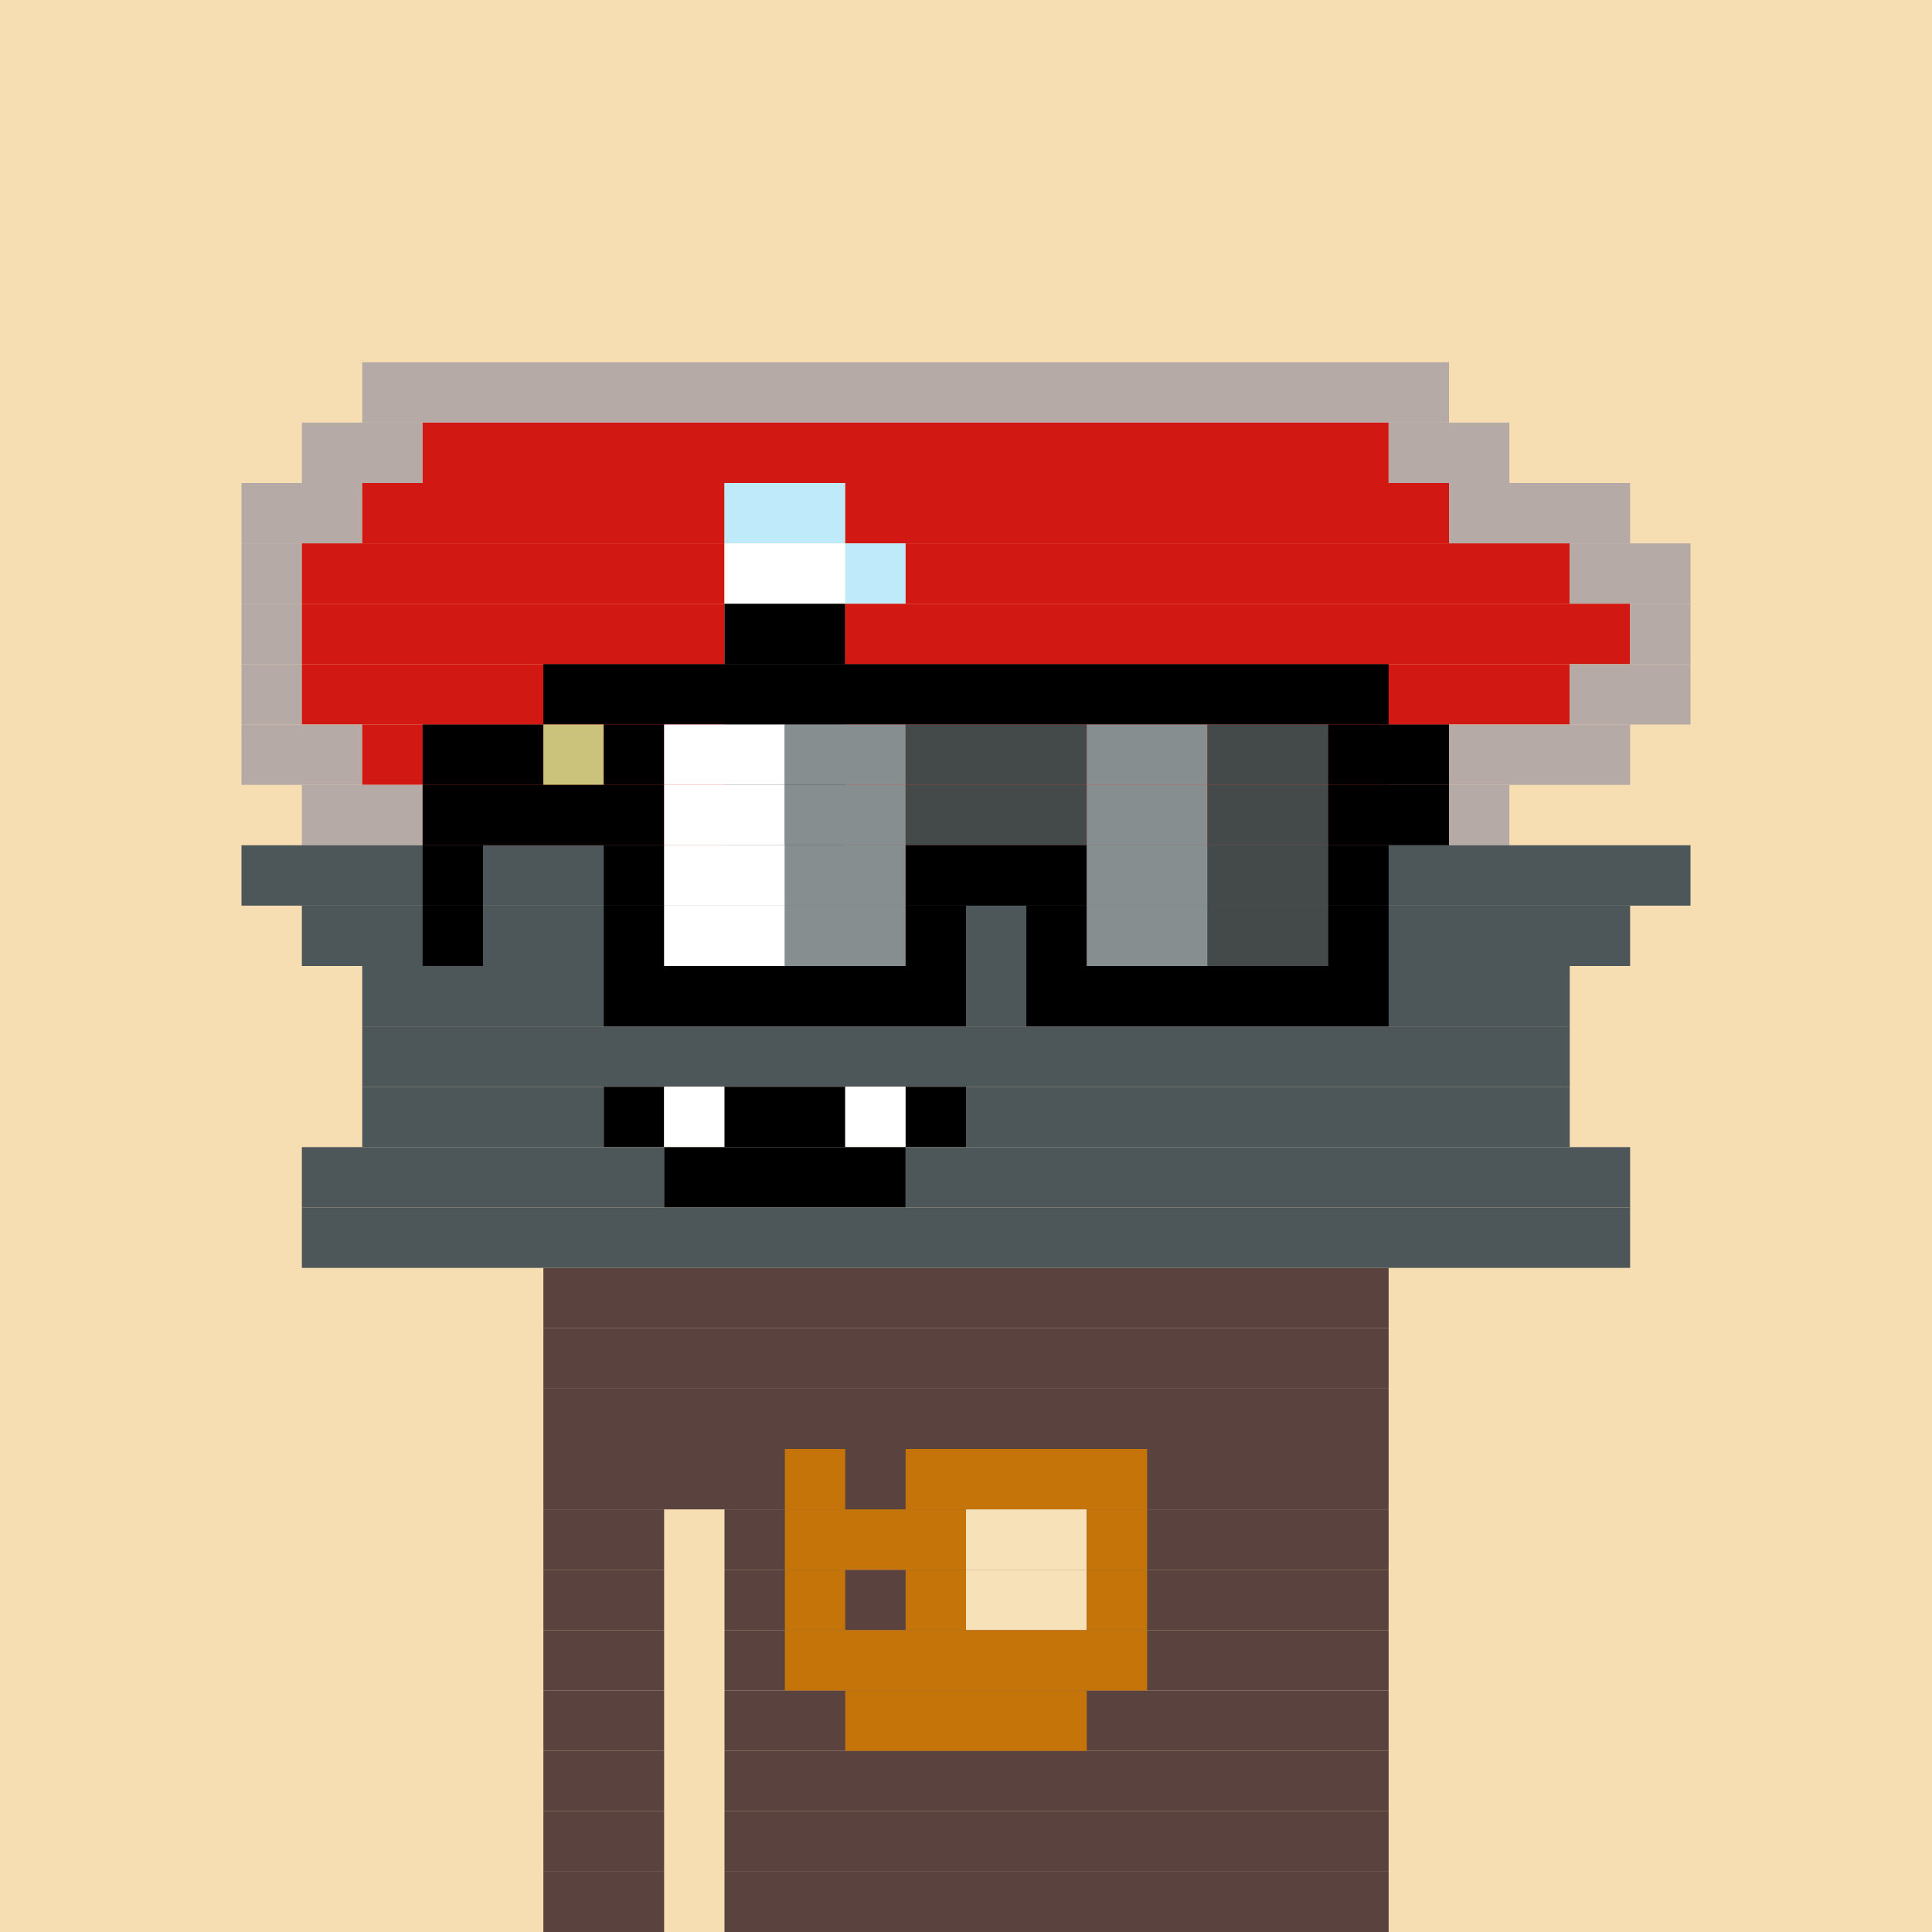 <?xml version="1.0" encoding="UTF-8"?>
<svg xmlns="http://www.w3.org/2000/svg" xmlns:xlink="http://www.w3.org/1999/xlink" width="320pt" height="320pt" viewBox="0 0 320 320" version="1.1">
<g id="surface426">
<rect x="0" y="0" width="320" height="320" style="fill:rgb(96.863%,86.667%,69.804%);fill-opacity:1;stroke:none;"/>
<path style=" stroke:none;fill-rule:nonzero;fill:rgb(35.294%,25.882%,24.706%);fill-opacity:1;" d="M 90 210 L 230 210 L 230 220 L 90 220 Z M 90 210 "/>
<path style=" stroke:none;fill-rule:nonzero;fill:rgb(35.294%,25.882%,24.706%);fill-opacity:1;" d="M 90 220 L 230 220 L 230 230 L 90 230 Z M 90 220 "/>
<path style=" stroke:none;fill-rule:nonzero;fill:rgb(35.294%,25.882%,24.706%);fill-opacity:1;" d="M 90 230 L 230 230 L 230 240 L 90 240 Z M 90 230 "/>
<path style=" stroke:none;fill-rule:nonzero;fill:rgb(35.294%,25.882%,24.706%);fill-opacity:1;" d="M 90 240 L 230 240 L 230 250 L 90 250 Z M 90 240 "/>
<path style=" stroke:none;fill-rule:nonzero;fill:rgb(35.294%,25.882%,24.706%);fill-opacity:1;" d="M 90 250 L 110 250 L 110 260 L 90 260 Z M 90 250 "/>
<path style=" stroke:none;fill-rule:nonzero;fill:rgb(35.294%,25.882%,24.706%);fill-opacity:1;" d="M 120 250 L 230 250 L 230 260 L 120 260 Z M 120 250 "/>
<path style=" stroke:none;fill-rule:nonzero;fill:rgb(35.294%,25.882%,24.706%);fill-opacity:1;" d="M 90 260 L 110 260 L 110 270 L 90 270 Z M 90 260 "/>
<path style=" stroke:none;fill-rule:nonzero;fill:rgb(35.294%,25.882%,24.706%);fill-opacity:1;" d="M 120 260 L 230 260 L 230 270 L 120 270 Z M 120 260 "/>
<path style=" stroke:none;fill-rule:nonzero;fill:rgb(35.294%,25.882%,24.706%);fill-opacity:1;" d="M 90 270 L 110 270 L 110 280 L 90 280 Z M 90 270 "/>
<path style=" stroke:none;fill-rule:nonzero;fill:rgb(35.294%,25.882%,24.706%);fill-opacity:1;" d="M 120 270 L 230 270 L 230 280 L 120 280 Z M 120 270 "/>
<path style=" stroke:none;fill-rule:nonzero;fill:rgb(35.294%,25.882%,24.706%);fill-opacity:1;" d="M 90 280 L 110 280 L 110 290 L 90 290 Z M 90 280 "/>
<path style=" stroke:none;fill-rule:nonzero;fill:rgb(35.294%,25.882%,24.706%);fill-opacity:1;" d="M 120 280 L 230 280 L 230 290 L 120 290 Z M 120 280 "/>
<path style=" stroke:none;fill-rule:nonzero;fill:rgb(35.294%,25.882%,24.706%);fill-opacity:1;" d="M 90 290 L 110 290 L 110 300 L 90 300 Z M 90 290 "/>
<path style=" stroke:none;fill-rule:nonzero;fill:rgb(35.294%,25.882%,24.706%);fill-opacity:1;" d="M 120 290 L 230 290 L 230 300 L 120 300 Z M 120 290 "/>
<path style=" stroke:none;fill-rule:nonzero;fill:rgb(35.294%,25.882%,24.706%);fill-opacity:1;" d="M 90 300 L 110 300 L 110 310 L 90 310 Z M 90 300 "/>
<path style=" stroke:none;fill-rule:nonzero;fill:rgb(35.294%,25.882%,24.706%);fill-opacity:1;" d="M 120 300 L 230 300 L 230 310 L 120 310 Z M 120 300 "/>
<path style=" stroke:none;fill-rule:nonzero;fill:rgb(35.294%,25.882%,24.706%);fill-opacity:1;" d="M 90 310 L 110 310 L 110 320 L 90 320 Z M 90 310 "/>
<path style=" stroke:none;fill-rule:nonzero;fill:rgb(35.294%,25.882%,24.706%);fill-opacity:1;" d="M 120 310 L 230 310 L 230 320 L 120 320 Z M 120 310 "/>
<path style=" stroke:none;fill-rule:nonzero;fill:rgb(76.863%,45.49%,3.137%);fill-opacity:1;" d="M 130 240 L 140 240 L 140 250 L 130 250 Z M 130 240 "/>
<path style=" stroke:none;fill-rule:nonzero;fill:rgb(76.863%,45.49%,3.137%);fill-opacity:1;" d="M 150 240 L 190 240 L 190 250 L 150 250 Z M 150 240 "/>
<path style=" stroke:none;fill-rule:nonzero;fill:rgb(76.863%,45.49%,3.137%);fill-opacity:1;" d="M 130 250 L 160 250 L 160 260 L 130 260 Z M 130 250 "/>
<path style=" stroke:none;fill-rule:nonzero;fill:rgb(96.863%,88.235%,72.157%);fill-opacity:1;" d="M 160 250 L 180 250 L 180 260 L 160 260 Z M 160 250 "/>
<path style=" stroke:none;fill-rule:nonzero;fill:rgb(76.863%,45.49%,3.137%);fill-opacity:1;" d="M 180 250 L 190 250 L 190 260 L 180 260 Z M 180 250 "/>
<path style=" stroke:none;fill-rule:nonzero;fill:rgb(76.863%,45.49%,3.137%);fill-opacity:1;" d="M 130 260 L 140 260 L 140 270 L 130 270 Z M 130 260 "/>
<path style=" stroke:none;fill-rule:nonzero;fill:rgb(76.863%,45.49%,3.137%);fill-opacity:1;" d="M 150 260 L 160 260 L 160 270 L 150 270 Z M 150 260 "/>
<path style=" stroke:none;fill-rule:nonzero;fill:rgb(96.863%,88.235%,72.157%);fill-opacity:1;" d="M 160 260 L 180 260 L 180 270 L 160 270 Z M 160 260 "/>
<path style=" stroke:none;fill-rule:nonzero;fill:rgb(76.863%,45.49%,3.137%);fill-opacity:1;" d="M 180 260 L 190 260 L 190 270 L 180 270 Z M 180 260 "/>
<path style=" stroke:none;fill-rule:nonzero;fill:rgb(76.863%,45.49%,3.137%);fill-opacity:1;" d="M 130 270 L 190 270 L 190 280 L 130 280 Z M 130 270 "/>
<path style=" stroke:none;fill-rule:nonzero;fill:rgb(76.863%,45.49%,3.137%);fill-opacity:1;" d="M 140 280 L 180 280 L 180 290 L 140 290 Z M 140 280 "/>
<path style=" stroke:none;fill-rule:nonzero;fill:rgb(71.373%,66.667%,65.098%);fill-opacity:1;" d="M 60 60 L 240 60 L 240 70 L 60 70 Z M 60 60 "/>
<path style=" stroke:none;fill-rule:nonzero;fill:rgb(71.373%,66.667%,65.098%);fill-opacity:1;" d="M 50 70 L 70 70 L 70 80 L 50 80 Z M 50 70 "/>
<path style=" stroke:none;fill-rule:nonzero;fill:rgb(82.353%,9.412%,7.451%);fill-opacity:1;" d="M 70 70 L 230 70 L 230 80 L 70 80 Z M 70 70 "/>
<path style=" stroke:none;fill-rule:nonzero;fill:rgb(71.373%,66.667%,65.098%);fill-opacity:1;" d="M 230 70 L 250 70 L 250 80 L 230 80 Z M 230 70 "/>
<path style=" stroke:none;fill-rule:nonzero;fill:rgb(71.373%,66.667%,65.098%);fill-opacity:1;" d="M 40 80 L 60 80 L 60 90 L 40 90 Z M 40 80 "/>
<path style=" stroke:none;fill-rule:nonzero;fill:rgb(82.353%,9.412%,7.451%);fill-opacity:1;" d="M 60 80 L 120 80 L 120 90 L 60 90 Z M 60 80 "/>
<path style=" stroke:none;fill-rule:nonzero;fill:rgb(74.902%,91.765%,97.647%);fill-opacity:1;" d="M 120 80 L 140 80 L 140 90 L 120 90 Z M 120 80 "/>
<path style=" stroke:none;fill-rule:nonzero;fill:rgb(82.353%,9.412%,7.451%);fill-opacity:1;" d="M 140 80 L 240 80 L 240 90 L 140 90 Z M 140 80 "/>
<path style=" stroke:none;fill-rule:nonzero;fill:rgb(71.373%,66.667%,65.098%);fill-opacity:1;" d="M 240 80 L 270 80 L 270 90 L 240 90 Z M 240 80 "/>
<path style=" stroke:none;fill-rule:nonzero;fill:rgb(71.373%,66.667%,65.098%);fill-opacity:1;" d="M 40 90 L 50 90 L 50 100 L 40 100 Z M 40 90 "/>
<path style=" stroke:none;fill-rule:nonzero;fill:rgb(82.353%,9.412%,7.451%);fill-opacity:1;" d="M 50 90 L 120 90 L 120 100 L 50 100 Z M 50 90 "/>
<path style=" stroke:none;fill-rule:nonzero;fill:rgb(100%,100%,100%);fill-opacity:1;" d="M 120 90 L 140 90 L 140 100 L 120 100 Z M 120 90 "/>
<path style=" stroke:none;fill-rule:nonzero;fill:rgb(74.902%,91.765%,97.647%);fill-opacity:1;" d="M 140 90 L 150 90 L 150 100 L 140 100 Z M 140 90 "/>
<path style=" stroke:none;fill-rule:nonzero;fill:rgb(82.353%,9.412%,7.451%);fill-opacity:1;" d="M 150 90 L 260 90 L 260 100 L 150 100 Z M 150 90 "/>
<path style=" stroke:none;fill-rule:nonzero;fill:rgb(71.373%,66.667%,65.098%);fill-opacity:1;" d="M 260 90 L 280 90 L 280 100 L 260 100 Z M 260 90 "/>
<path style=" stroke:none;fill-rule:nonzero;fill:rgb(71.373%,66.667%,65.098%);fill-opacity:1;" d="M 40 100 L 50 100 L 50 110 L 40 110 Z M 40 100 "/>
<path style=" stroke:none;fill-rule:nonzero;fill:rgb(82.353%,9.412%,7.451%);fill-opacity:1;" d="M 50 100 L 120 100 L 120 110 L 50 110 Z M 50 100 "/>
<path style=" stroke:none;fill-rule:nonzero;fill:rgb(0%,0%,0%);fill-opacity:1;" d="M 120 100 L 140 100 L 140 110 L 120 110 Z M 120 100 "/>
<path style=" stroke:none;fill-rule:nonzero;fill:rgb(82.353%,9.412%,7.451%);fill-opacity:1;" d="M 140 100 L 270 100 L 270 110 L 140 110 Z M 140 100 "/>
<path style=" stroke:none;fill-rule:nonzero;fill:rgb(71.373%,66.667%,65.098%);fill-opacity:1;" d="M 270 100 L 280 100 L 280 110 L 270 110 Z M 270 100 "/>
<path style=" stroke:none;fill-rule:nonzero;fill:rgb(71.373%,66.667%,65.098%);fill-opacity:1;" d="M 40 110 L 50 110 L 50 120 L 40 120 Z M 40 110 "/>
<path style=" stroke:none;fill-rule:nonzero;fill:rgb(82.353%,9.412%,7.451%);fill-opacity:1;" d="M 50 110 L 120 110 L 120 120 L 50 120 Z M 50 110 "/>
<path style=" stroke:none;fill-rule:nonzero;fill:rgb(0%,0%,0%);fill-opacity:1;" d="M 120 110 L 140 110 L 140 120 L 120 120 Z M 120 110 "/>
<path style=" stroke:none;fill-rule:nonzero;fill:rgb(82.353%,9.412%,7.451%);fill-opacity:1;" d="M 140 110 L 260 110 L 260 120 L 140 120 Z M 140 110 "/>
<path style=" stroke:none;fill-rule:nonzero;fill:rgb(71.373%,66.667%,65.098%);fill-opacity:1;" d="M 260 110 L 280 110 L 280 120 L 260 120 Z M 260 110 "/>
<path style=" stroke:none;fill-rule:nonzero;fill:rgb(71.373%,66.667%,65.098%);fill-opacity:1;" d="M 40 120 L 60 120 L 60 130 L 40 130 Z M 40 120 "/>
<path style=" stroke:none;fill-rule:nonzero;fill:rgb(82.353%,9.412%,7.451%);fill-opacity:1;" d="M 60 120 L 120 120 L 120 130 L 60 130 Z M 60 120 "/>
<path style=" stroke:none;fill-rule:nonzero;fill:rgb(0%,0%,0%);fill-opacity:1;" d="M 120 120 L 140 120 L 140 130 L 120 130 Z M 120 120 "/>
<path style=" stroke:none;fill-rule:nonzero;fill:rgb(82.353%,9.412%,7.451%);fill-opacity:1;" d="M 140 120 L 240 120 L 240 130 L 140 130 Z M 140 120 "/>
<path style=" stroke:none;fill-rule:nonzero;fill:rgb(71.373%,66.667%,65.098%);fill-opacity:1;" d="M 240 120 L 270 120 L 270 130 L 240 130 Z M 240 120 "/>
<path style=" stroke:none;fill-rule:nonzero;fill:rgb(71.373%,66.667%,65.098%);fill-opacity:1;" d="M 50 130 L 70 130 L 70 140 L 50 140 Z M 50 130 "/>
<path style=" stroke:none;fill-rule:nonzero;fill:rgb(82.353%,9.412%,7.451%);fill-opacity:1;" d="M 70 130 L 120 130 L 120 140 L 70 140 Z M 70 130 "/>
<path style=" stroke:none;fill-rule:nonzero;fill:rgb(0%,0%,0%);fill-opacity:1;" d="M 120 130 L 140 130 L 140 140 L 120 140 Z M 120 130 "/>
<path style=" stroke:none;fill-rule:nonzero;fill:rgb(82.353%,9.412%,7.451%);fill-opacity:1;" d="M 140 130 L 230 130 L 230 140 L 140 140 Z M 140 130 "/>
<path style=" stroke:none;fill-rule:nonzero;fill:rgb(71.373%,66.667%,65.098%);fill-opacity:1;" d="M 230 130 L 250 130 L 250 140 L 230 140 Z M 230 130 "/>
<path style=" stroke:none;fill-rule:nonzero;fill:rgb(30.196%,33.725%,34.51%);fill-opacity:1;" d="M 40 140 L 280 140 L 280 150 L 40 150 Z M 40 140 "/>
<path style=" stroke:none;fill-rule:nonzero;fill:rgb(30.196%,33.725%,34.51%);fill-opacity:1;" d="M 50 150 L 270 150 L 270 160 L 50 160 Z M 50 150 "/>
<path style=" stroke:none;fill-rule:nonzero;fill:rgb(30.196%,33.725%,34.51%);fill-opacity:1;" d="M 60 160 L 260 160 L 260 170 L 60 170 Z M 60 160 "/>
<path style=" stroke:none;fill-rule:nonzero;fill:rgb(30.196%,33.725%,34.51%);fill-opacity:1;" d="M 60 170 L 260 170 L 260 180 L 60 180 Z M 60 170 "/>
<path style=" stroke:none;fill-rule:nonzero;fill:rgb(30.196%,33.725%,34.51%);fill-opacity:1;" d="M 60 180 L 100 180 L 100 190 L 60 190 Z M 60 180 "/>
<path style=" stroke:none;fill-rule:nonzero;fill:rgb(0%,0%,0%);fill-opacity:1;" d="M 100 180 L 110 180 L 110 190 L 100 190 Z M 100 180 "/>
<path style=" stroke:none;fill-rule:nonzero;fill:rgb(100%,100%,100%);fill-opacity:1;" d="M 110 180 L 120 180 L 120 190 L 110 190 Z M 110 180 "/>
<path style=" stroke:none;fill-rule:nonzero;fill:rgb(0%,0%,0%);fill-opacity:1;" d="M 120 180 L 140 180 L 140 190 L 120 190 Z M 120 180 "/>
<path style=" stroke:none;fill-rule:nonzero;fill:rgb(100%,100%,100%);fill-opacity:1;" d="M 140 180 L 150 180 L 150 190 L 140 190 Z M 140 180 "/>
<path style=" stroke:none;fill-rule:nonzero;fill:rgb(0%,0%,0%);fill-opacity:1;" d="M 150 180 L 160 180 L 160 190 L 150 190 Z M 150 180 "/>
<path style=" stroke:none;fill-rule:nonzero;fill:rgb(30.196%,33.725%,34.51%);fill-opacity:1;" d="M 160 180 L 260 180 L 260 190 L 160 190 Z M 160 180 "/>
<path style=" stroke:none;fill-rule:nonzero;fill:rgb(30.196%,33.725%,34.51%);fill-opacity:1;" d="M 50 190 L 110 190 L 110 200 L 50 200 Z M 50 190 "/>
<path style=" stroke:none;fill-rule:nonzero;fill:rgb(0%,0%,0%);fill-opacity:1;" d="M 110 190 L 150 190 L 150 200 L 110 200 Z M 110 190 "/>
<path style=" stroke:none;fill-rule:nonzero;fill:rgb(30.196%,33.725%,34.51%);fill-opacity:1;" d="M 150 190 L 270 190 L 270 200 L 150 200 Z M 150 190 "/>
<path style=" stroke:none;fill-rule:nonzero;fill:rgb(30.196%,33.725%,34.51%);fill-opacity:1;" d="M 50 200 L 270 200 L 270 210 L 50 210 Z M 50 200 "/>
<path style=" stroke:none;fill-rule:nonzero;fill:rgb(0%,0%,0%);fill-opacity:1;" d="M 90 110 L 230 110 L 230 120 L 90 120 Z M 90 110 "/>
<path style=" stroke:none;fill-rule:nonzero;fill:rgb(0%,0%,0%);fill-opacity:1;" d="M 70 120 L 90 120 L 90 130 L 70 130 Z M 70 120 "/>
<path style=" stroke:none;fill-rule:nonzero;fill:rgb(79.608%,76.471%,48.235%);fill-opacity:1;" d="M 90 120 L 100 120 L 100 130 L 90 130 Z M 90 120 "/>
<path style=" stroke:none;fill-rule:nonzero;fill:rgb(0%,0%,0%);fill-opacity:1;" d="M 100 120 L 110 120 L 110 130 L 100 130 Z M 100 120 "/>
<path style=" stroke:none;fill-rule:nonzero;fill:rgb(100%,100%,100%);fill-opacity:1;" d="M 110 120 L 130 120 L 130 130 L 110 130 Z M 110 120 "/>
<path style=" stroke:none;fill-rule:nonzero;fill:rgb(52.549%,55.686%,56.078%);fill-opacity:1;" d="M 130 120 L 150 120 L 150 130 L 130 130 Z M 130 120 "/>
<path style=" stroke:none;fill-rule:nonzero;fill:rgb(26.667%,28.627%,28.627%);fill-opacity:1;" d="M 150 120 L 180 120 L 180 130 L 150 130 Z M 150 120 "/>
<path style=" stroke:none;fill-rule:nonzero;fill:rgb(52.549%,55.686%,56.078%);fill-opacity:1;" d="M 180 120 L 200 120 L 200 130 L 180 130 Z M 180 120 "/>
<path style=" stroke:none;fill-rule:nonzero;fill:rgb(26.667%,28.627%,28.627%);fill-opacity:1;" d="M 200 120 L 220 120 L 220 130 L 200 130 Z M 200 120 "/>
<path style=" stroke:none;fill-rule:nonzero;fill:rgb(0%,0%,0%);fill-opacity:1;" d="M 220 120 L 240 120 L 240 130 L 220 130 Z M 220 120 "/>
<path style=" stroke:none;fill-rule:nonzero;fill:rgb(0%,0%,0%);fill-opacity:1;" d="M 70 130 L 110 130 L 110 140 L 70 140 Z M 70 130 "/>
<path style=" stroke:none;fill-rule:nonzero;fill:rgb(100%,100%,100%);fill-opacity:1;" d="M 110 130 L 130 130 L 130 140 L 110 140 Z M 110 130 "/>
<path style=" stroke:none;fill-rule:nonzero;fill:rgb(52.549%,55.686%,56.078%);fill-opacity:1;" d="M 130 130 L 150 130 L 150 140 L 130 140 Z M 130 130 "/>
<path style=" stroke:none;fill-rule:nonzero;fill:rgb(26.667%,28.627%,28.627%);fill-opacity:1;" d="M 150 130 L 180 130 L 180 140 L 150 140 Z M 150 130 "/>
<path style=" stroke:none;fill-rule:nonzero;fill:rgb(52.549%,55.686%,56.078%);fill-opacity:1;" d="M 180 130 L 200 130 L 200 140 L 180 140 Z M 180 130 "/>
<path style=" stroke:none;fill-rule:nonzero;fill:rgb(26.667%,28.627%,28.627%);fill-opacity:1;" d="M 200 130 L 220 130 L 220 140 L 200 140 Z M 200 130 "/>
<path style=" stroke:none;fill-rule:nonzero;fill:rgb(0%,0%,0%);fill-opacity:1;" d="M 220 130 L 240 130 L 240 140 L 220 140 Z M 220 130 "/>
<path style=" stroke:none;fill-rule:nonzero;fill:rgb(0%,0%,0%);fill-opacity:1;" d="M 70 140 L 80 140 L 80 150 L 70 150 Z M 70 140 "/>
<path style=" stroke:none;fill-rule:nonzero;fill:rgb(0%,0%,0%);fill-opacity:1;" d="M 100 140 L 110 140 L 110 150 L 100 150 Z M 100 140 "/>
<path style=" stroke:none;fill-rule:nonzero;fill:rgb(100%,100%,100%);fill-opacity:1;" d="M 110 140 L 130 140 L 130 150 L 110 150 Z M 110 140 "/>
<path style=" stroke:none;fill-rule:nonzero;fill:rgb(52.549%,55.686%,56.078%);fill-opacity:1;" d="M 130 140 L 150 140 L 150 150 L 130 150 Z M 130 140 "/>
<path style=" stroke:none;fill-rule:nonzero;fill:rgb(0%,0%,0%);fill-opacity:1;" d="M 150 140 L 180 140 L 180 150 L 150 150 Z M 150 140 "/>
<path style=" stroke:none;fill-rule:nonzero;fill:rgb(52.549%,55.686%,56.078%);fill-opacity:1;" d="M 180 140 L 200 140 L 200 150 L 180 150 Z M 180 140 "/>
<path style=" stroke:none;fill-rule:nonzero;fill:rgb(26.667%,28.627%,28.627%);fill-opacity:1;" d="M 200 140 L 220 140 L 220 150 L 200 150 Z M 200 140 "/>
<path style=" stroke:none;fill-rule:nonzero;fill:rgb(0%,0%,0%);fill-opacity:1;" d="M 220 140 L 230 140 L 230 150 L 220 150 Z M 220 140 "/>
<path style=" stroke:none;fill-rule:nonzero;fill:rgb(0%,0%,0%);fill-opacity:1;" d="M 70 150 L 80 150 L 80 160 L 70 160 Z M 70 150 "/>
<path style=" stroke:none;fill-rule:nonzero;fill:rgb(0%,0%,0%);fill-opacity:1;" d="M 100 150 L 110 150 L 110 160 L 100 160 Z M 100 150 "/>
<path style=" stroke:none;fill-rule:nonzero;fill:rgb(100%,100%,100%);fill-opacity:1;" d="M 110 150 L 130 150 L 130 160 L 110 160 Z M 110 150 "/>
<path style=" stroke:none;fill-rule:nonzero;fill:rgb(52.549%,55.686%,56.078%);fill-opacity:1;" d="M 130 150 L 150 150 L 150 160 L 130 160 Z M 130 150 "/>
<path style=" stroke:none;fill-rule:nonzero;fill:rgb(0%,0%,0%);fill-opacity:1;" d="M 150 150 L 160 150 L 160 160 L 150 160 Z M 150 150 "/>
<path style=" stroke:none;fill-rule:nonzero;fill:rgb(0%,0%,0%);fill-opacity:1;" d="M 170 150 L 180 150 L 180 160 L 170 160 Z M 170 150 "/>
<path style=" stroke:none;fill-rule:nonzero;fill:rgb(52.549%,55.686%,56.078%);fill-opacity:1;" d="M 180 150 L 200 150 L 200 160 L 180 160 Z M 180 150 "/>
<path style=" stroke:none;fill-rule:nonzero;fill:rgb(26.667%,28.627%,28.627%);fill-opacity:1;" d="M 200 150 L 220 150 L 220 160 L 200 160 Z M 200 150 "/>
<path style=" stroke:none;fill-rule:nonzero;fill:rgb(0%,0%,0%);fill-opacity:1;" d="M 220 150 L 230 150 L 230 160 L 220 160 Z M 220 150 "/>
<path style=" stroke:none;fill-rule:nonzero;fill:rgb(0%,0%,0%);fill-opacity:1;" d="M 100 160 L 160 160 L 160 170 L 100 170 Z M 100 160 "/>
<path style=" stroke:none;fill-rule:nonzero;fill:rgb(0%,0%,0%);fill-opacity:1;" d="M 170 160 L 230 160 L 230 170 L 170 170 Z M 170 160 "/>
</g>
</svg>
